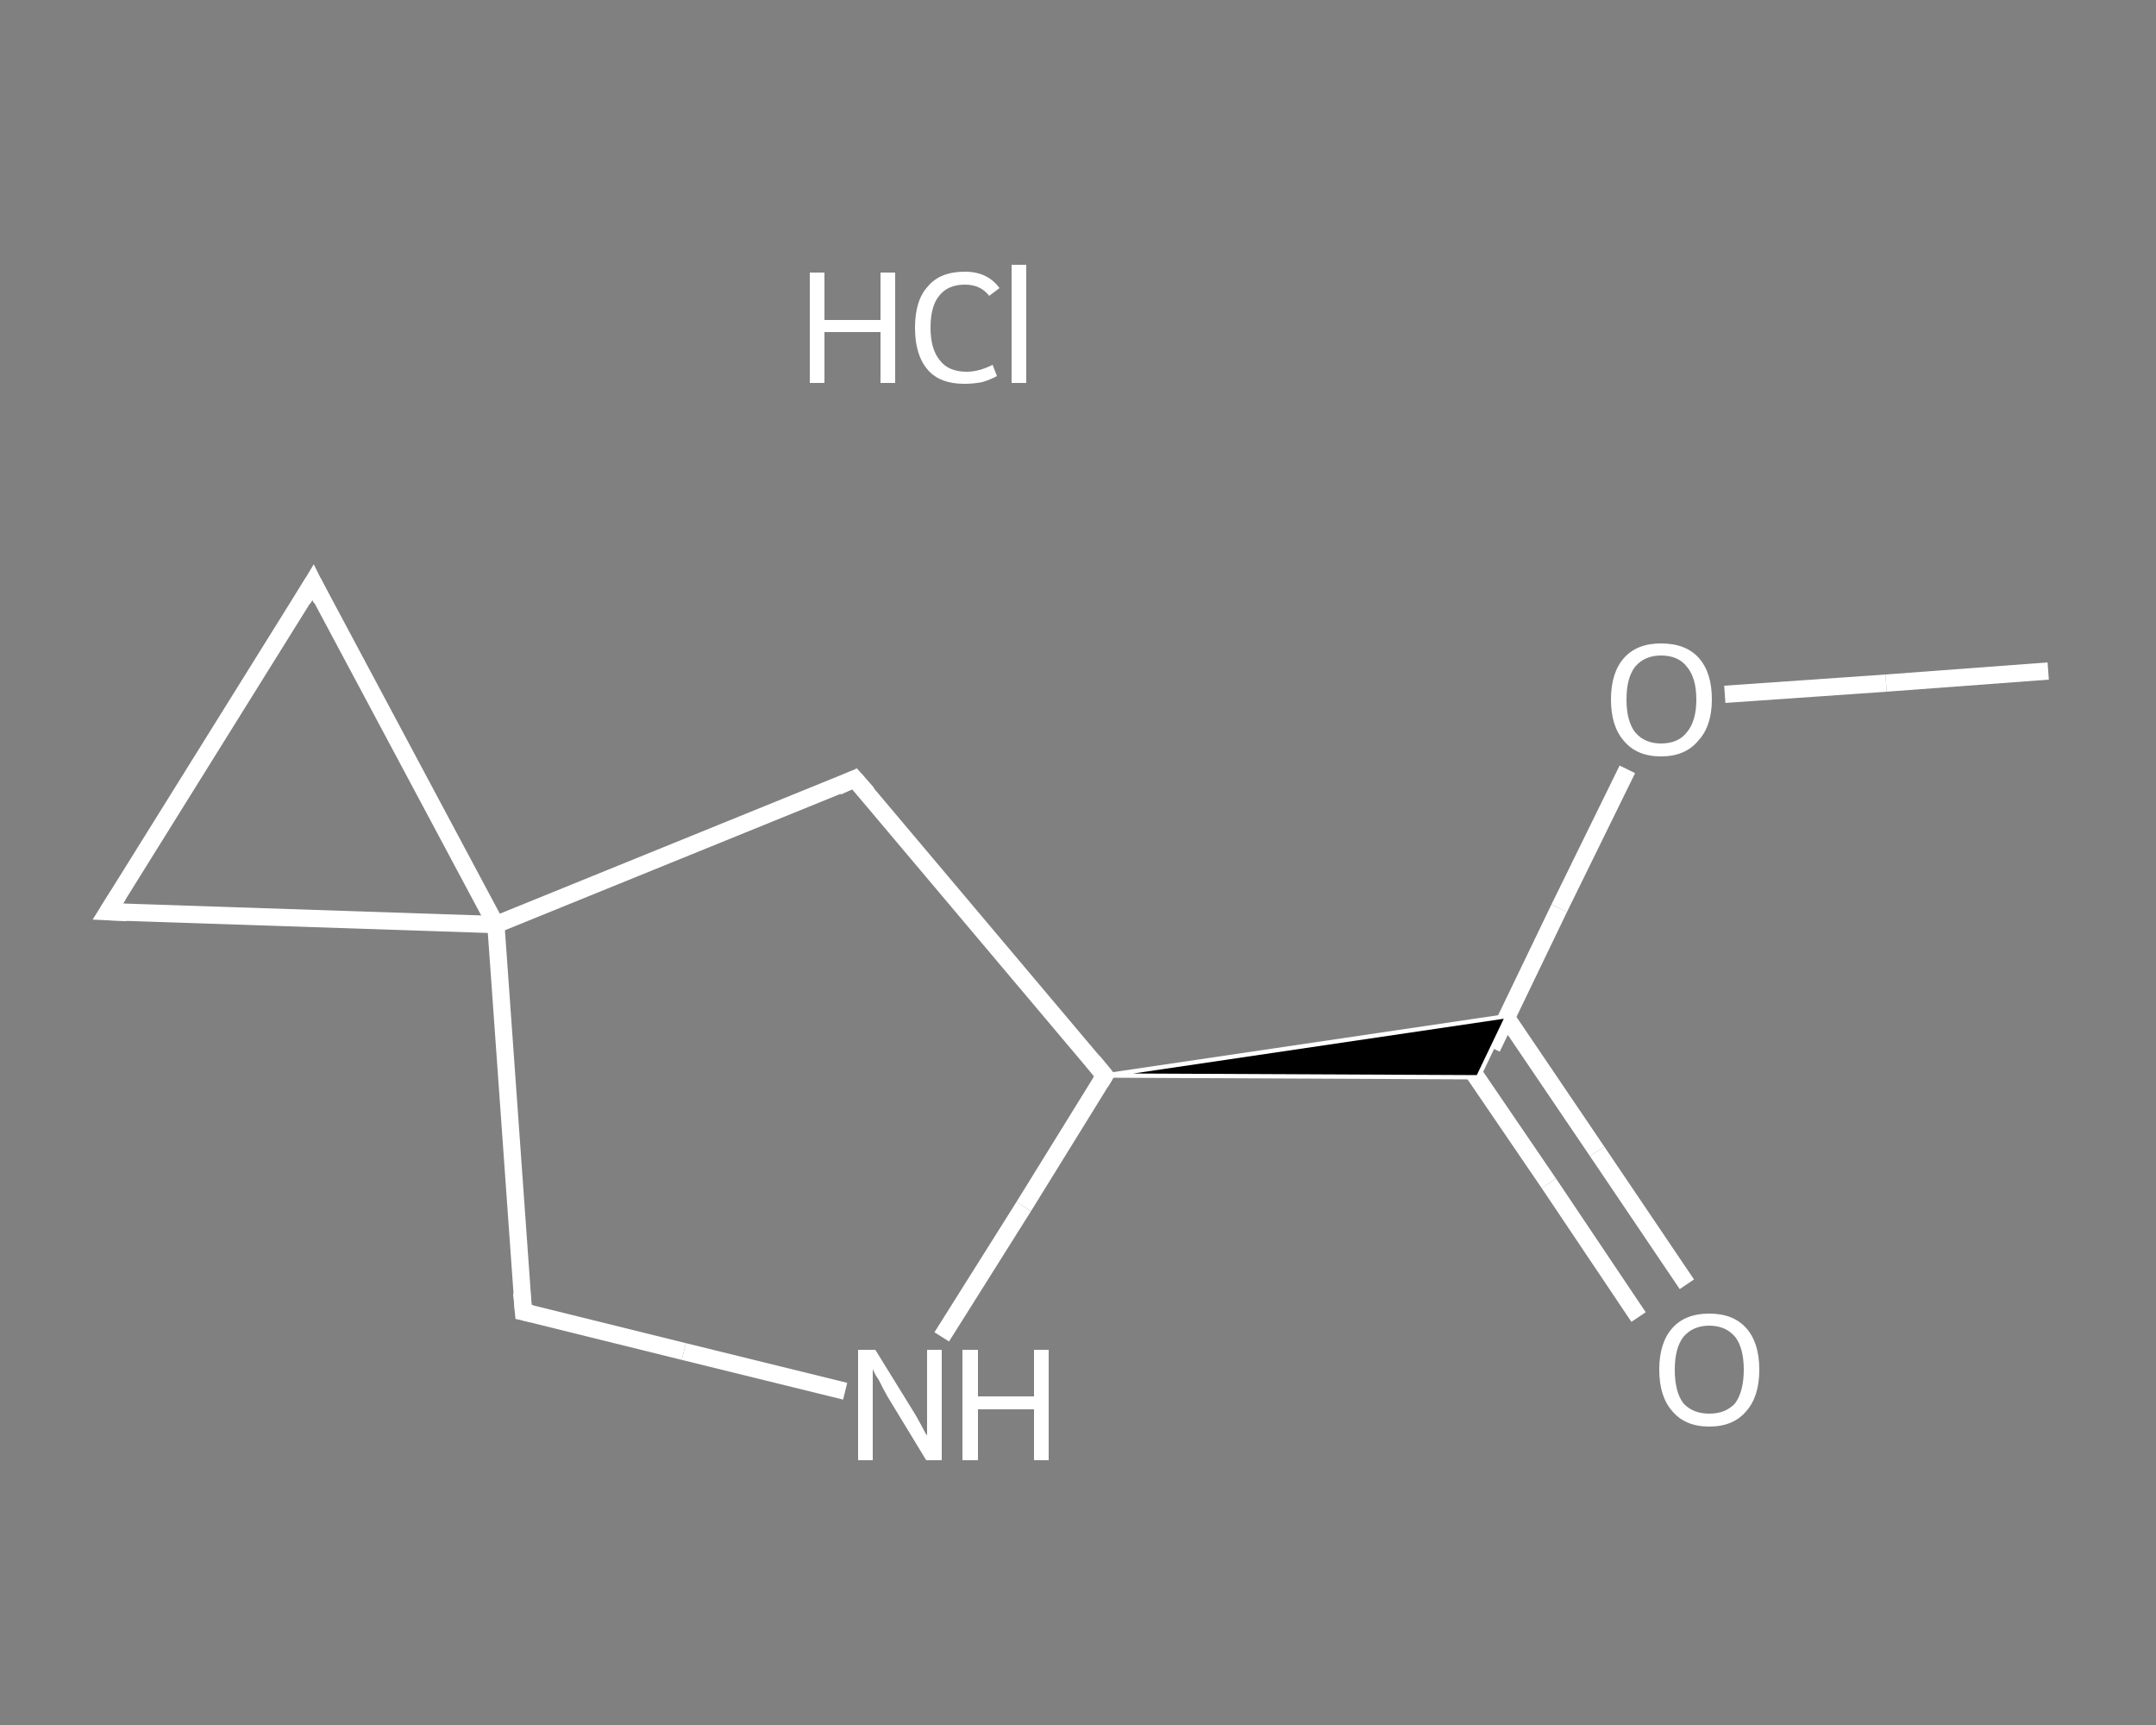 <?xml version='1.0' encoding='iso-8859-1'?>
<svg version='1.1' baseProfile='full'
              xmlns='http://www.w3.org/2000/svg'
                      xmlns:rdkit='http://www.rdkit.org/xml'
                      xmlns:xlink='http://www.w3.org/1999/xlink'
                  xml:space='preserve'
width='250px' height='200px' viewBox='0 0 250 200'>
<rect x="0" y="0" width="250" height="200" fill="#808080" stroke="none"/>
<!-- END OF HEADER -->
<rect style='opacity:1.0;fill:transparent;stroke:none' width='250.0' height='200.0' x='0.0' y='0.0'> </rect>
<path class='bond-0 atom-0 atom-1' d='M 237.5,77.8 L 218.7,79.2' style='fill:none;fill-rule:evenodd;stroke:#FFFFFF;stroke-width:2.0px;stroke-linecap:butt;stroke-linejoin:miter;stroke-opacity:1' />
<path class='bond-0 atom-0 atom-1' d='M 218.7,79.2 L 200.0,80.5' style='fill:none;fill-rule:evenodd;stroke:#FFFFFF;stroke-width:2.0px;stroke-linecap:butt;stroke-linejoin:miter;stroke-opacity:1' />
<path class='bond-1 atom-1 atom-2' d='M 188.7,89.2 L 180.8,105.3' style='fill:none;fill-rule:evenodd;stroke:#FFFFFF;stroke-width:2.0px;stroke-linecap:butt;stroke-linejoin:miter;stroke-opacity:1' />
<path class='bond-1 atom-1 atom-2' d='M 180.8,105.3 L 173.0,121.5' style='fill:none;fill-rule:evenodd;stroke:#FFFFFF;stroke-width:2.0px;stroke-linecap:butt;stroke-linejoin:miter;stroke-opacity:1' />
<path class='bond-2 atom-2 atom-3' d='M 169.1,121.8 L 179.6,137.2' style='fill:none;fill-rule:evenodd;stroke:#FFFFFF;stroke-width:2.0px;stroke-linecap:butt;stroke-linejoin:miter;stroke-opacity:1' />
<path class='bond-2 atom-2 atom-3' d='M 179.6,137.2 L 190.0,152.7' style='fill:none;fill-rule:evenodd;stroke:#FFFFFF;stroke-width:2.0px;stroke-linecap:butt;stroke-linejoin:miter;stroke-opacity:1' />
<path class='bond-2 atom-2 atom-3' d='M 174.7,118.0 L 185.2,133.5' style='fill:none;fill-rule:evenodd;stroke:#FFFFFF;stroke-width:2.0px;stroke-linecap:butt;stroke-linejoin:miter;stroke-opacity:1' />
<path class='bond-2 atom-2 atom-3' d='M 185.2,133.5 L 195.6,148.9' style='fill:none;fill-rule:evenodd;stroke:#FFFFFF;stroke-width:2.0px;stroke-linecap:butt;stroke-linejoin:miter;stroke-opacity:1' />
<path class='bond-3 atom-4 atom-2' d='M 128.1,124.7 L 174.8,117.8 L 171.4,124.9 Z' style='fill:#000000;fill-rule:evenodd;fill-opacity:1;stroke:#FFFFFF;stroke-width:0.5px;stroke-linecap:butt;stroke-linejoin:miter;stroke-opacity:1;' />
<path class='bond-4 atom-4 atom-5' d='M 128.1,124.7 L 99.1,90.3' style='fill:none;fill-rule:evenodd;stroke:#FFFFFF;stroke-width:2.0px;stroke-linecap:butt;stroke-linejoin:miter;stroke-opacity:1' />
<path class='bond-5 atom-5 atom-6' d='M 99.1,90.3 L 57.5,107.2' style='fill:none;fill-rule:evenodd;stroke:#FFFFFF;stroke-width:2.0px;stroke-linecap:butt;stroke-linejoin:miter;stroke-opacity:1' />
<path class='bond-6 atom-6 atom-7' d='M 57.5,107.2 L 12.5,105.7' style='fill:none;fill-rule:evenodd;stroke:#FFFFFF;stroke-width:2.0px;stroke-linecap:butt;stroke-linejoin:miter;stroke-opacity:1' />
<path class='bond-7 atom-7 atom-8' d='M 12.5,105.7 L 36.3,67.5' style='fill:none;fill-rule:evenodd;stroke:#FFFFFF;stroke-width:2.0px;stroke-linecap:butt;stroke-linejoin:miter;stroke-opacity:1' />
<path class='bond-8 atom-6 atom-9' d='M 57.5,107.2 L 60.7,152.1' style='fill:none;fill-rule:evenodd;stroke:#FFFFFF;stroke-width:2.0px;stroke-linecap:butt;stroke-linejoin:miter;stroke-opacity:1' />
<path class='bond-9 atom-9 atom-10' d='M 60.7,152.1 L 79.3,156.7' style='fill:none;fill-rule:evenodd;stroke:#FFFFFF;stroke-width:2.0px;stroke-linecap:butt;stroke-linejoin:miter;stroke-opacity:1' />
<path class='bond-9 atom-9 atom-10' d='M 79.3,156.7 L 98.0,161.3' style='fill:none;fill-rule:evenodd;stroke:#FFFFFF;stroke-width:2.0px;stroke-linecap:butt;stroke-linejoin:miter;stroke-opacity:1' />
<path class='bond-10 atom-10 atom-4' d='M 109.2,155.0 L 118.7,139.9' style='fill:none;fill-rule:evenodd;stroke:#FFFFFF;stroke-width:2.0px;stroke-linecap:butt;stroke-linejoin:miter;stroke-opacity:1' />
<path class='bond-10 atom-10 atom-4' d='M 118.7,139.9 L 128.1,124.7' style='fill:none;fill-rule:evenodd;stroke:#FFFFFF;stroke-width:2.0px;stroke-linecap:butt;stroke-linejoin:miter;stroke-opacity:1' />
<path class='bond-11 atom-8 atom-6' d='M 36.3,67.5 L 57.5,107.2' style='fill:none;fill-rule:evenodd;stroke:#FFFFFF;stroke-width:2.0px;stroke-linecap:butt;stroke-linejoin:miter;stroke-opacity:1' />
<path d='M 126.7,123.0 L 128.1,124.7 L 127.6,125.5' style='fill:none;stroke:#FFFFFF;stroke-width:2.0px;stroke-linecap:butt;stroke-linejoin:miter;stroke-opacity:1;' />
<path d='M 100.6,92.0 L 99.1,90.3 L 97.1,91.2' style='fill:none;stroke:#FFFFFF;stroke-width:2.0px;stroke-linecap:butt;stroke-linejoin:miter;stroke-opacity:1;' />
<path d='M 14.7,105.8 L 12.5,105.7 L 13.7,103.8' style='fill:none;stroke:#FFFFFF;stroke-width:2.0px;stroke-linecap:butt;stroke-linejoin:miter;stroke-opacity:1;' />
<path d='M 35.1,69.5 L 36.3,67.5 L 37.3,69.5' style='fill:none;stroke:#FFFFFF;stroke-width:2.0px;stroke-linecap:butt;stroke-linejoin:miter;stroke-opacity:1;' />
<path d='M 60.5,149.9 L 60.7,152.1 L 61.6,152.3' style='fill:none;stroke:#FFFFFF;stroke-width:2.0px;stroke-linecap:butt;stroke-linejoin:miter;stroke-opacity:1;' />
<path class='atom-1' d='M 186.8 81.1
Q 186.8 78.0, 188.3 76.3
Q 189.8 74.6, 192.6 74.6
Q 195.5 74.6, 197.0 76.3
Q 198.5 78.0, 198.5 81.1
Q 198.5 84.2, 196.9 85.9
Q 195.4 87.7, 192.6 87.7
Q 189.8 87.7, 188.3 85.9
Q 186.8 84.2, 186.8 81.1
M 192.6 86.2
Q 194.6 86.2, 195.6 84.9
Q 196.7 83.6, 196.7 81.1
Q 196.7 78.6, 195.6 77.3
Q 194.6 76.0, 192.6 76.0
Q 190.7 76.0, 189.6 77.3
Q 188.6 78.6, 188.6 81.1
Q 188.6 83.6, 189.6 84.9
Q 190.7 86.2, 192.6 86.2
' fill='#FFFFFF'/>
<path class='atom-3' d='M 192.4 158.8
Q 192.4 155.7, 193.9 154.0
Q 195.4 152.3, 198.2 152.3
Q 201.0 152.3, 202.5 154.0
Q 204.0 155.7, 204.0 158.8
Q 204.0 161.9, 202.5 163.6
Q 201.0 165.4, 198.2 165.4
Q 195.4 165.4, 193.9 163.6
Q 192.4 161.9, 192.4 158.8
M 198.2 163.9
Q 200.1 163.9, 201.2 162.7
Q 202.2 161.3, 202.2 158.8
Q 202.2 156.3, 201.2 155.0
Q 200.1 153.7, 198.2 153.7
Q 196.3 153.7, 195.2 155.0
Q 194.2 156.3, 194.2 158.8
Q 194.2 161.4, 195.2 162.7
Q 196.3 163.9, 198.2 163.9
' fill='#FFFFFF'/>
<path class='atom-10' d='M 101.5 156.5
L 105.7 163.3
Q 106.1 163.9, 106.8 165.2
Q 107.4 166.4, 107.5 166.4
L 107.5 156.5
L 109.2 156.5
L 109.2 169.3
L 107.4 169.3
L 102.9 161.9
Q 102.4 161.0, 101.9 160.0
Q 101.3 159.1, 101.2 158.7
L 101.2 169.3
L 99.5 169.3
L 99.5 156.5
L 101.5 156.5
' fill='#FFFFFF'/>
<path class='atom-10' d='M 111.6 156.5
L 113.4 156.5
L 113.4 161.9
L 119.9 161.9
L 119.9 156.5
L 121.6 156.5
L 121.6 169.3
L 119.9 169.3
L 119.9 163.4
L 113.4 163.4
L 113.4 169.3
L 111.6 169.3
L 111.6 156.5
' fill='#FFFFFF'/>
<path class='atom-11' d='M 93.9 31.6
L 95.6 31.6
L 95.6 37.1
L 102.1 37.1
L 102.1 31.6
L 103.8 31.6
L 103.8 44.4
L 102.1 44.4
L 102.1 38.5
L 95.6 38.5
L 95.6 44.4
L 93.9 44.4
L 93.9 31.6
' fill='#FFFFFF'/>
<path class='atom-11' d='M 106.1 38.0
Q 106.1 34.8, 107.6 33.2
Q 109.0 31.5, 111.9 31.5
Q 114.5 31.5, 115.9 33.4
L 114.7 34.3
Q 113.7 33.0, 111.9 33.0
Q 109.9 33.0, 108.9 34.3
Q 107.9 35.5, 107.9 38.0
Q 107.9 40.5, 109.0 41.8
Q 110.0 43.1, 112.1 43.1
Q 113.5 43.1, 115.1 42.3
L 115.6 43.6
Q 114.9 44.0, 113.9 44.3
Q 112.9 44.5, 111.8 44.5
Q 109.0 44.5, 107.6 42.9
Q 106.1 41.2, 106.1 38.0
' fill='#FFFFFF'/>
<path class='atom-11' d='M 117.3 30.7
L 119.0 30.7
L 119.0 44.4
L 117.3 44.4
L 117.3 30.7
' fill='#FFFFFF'/>
</svg>
